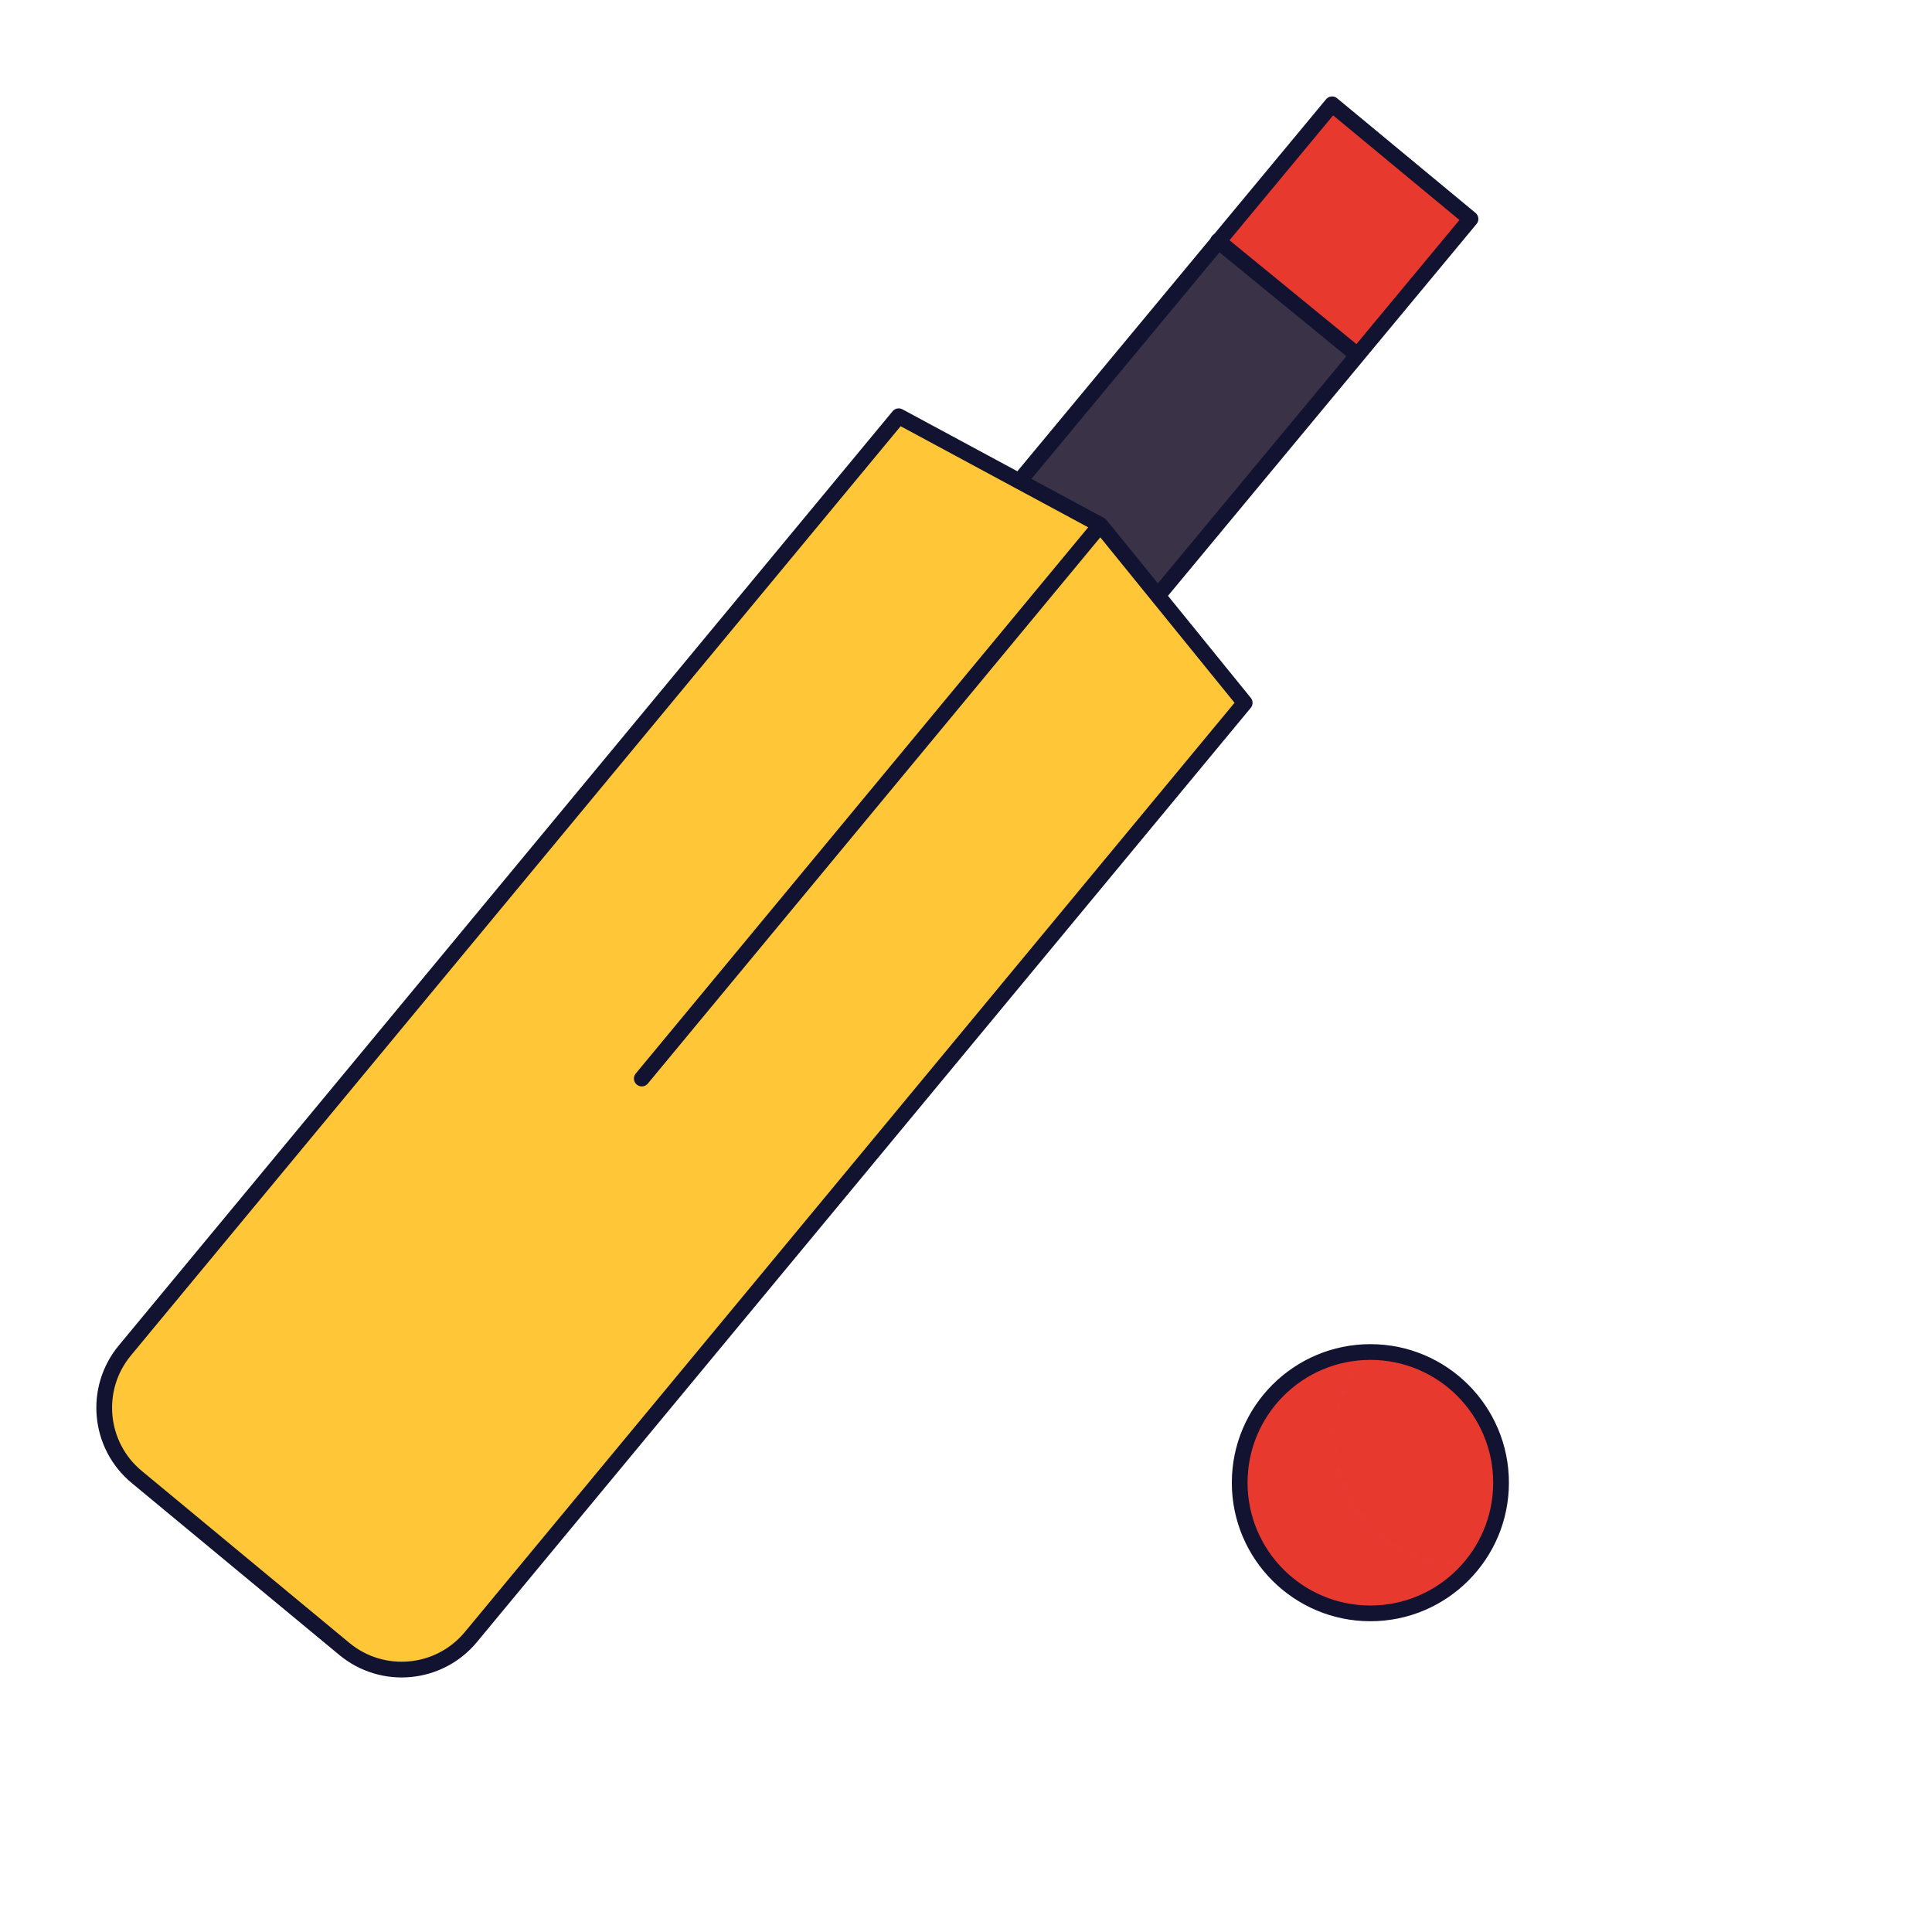 <svg xmlns="http://www.w3.org/2000/svg" xmlns:xlink="http://www.w3.org/1999/xlink" viewBox="0 0 430 430" width="430" height="430" preserveAspectRatio="xMidYMid meet" style="width: 100%; height: 100%; transform: translate3d(0px, 0px, 0px); content-visibility: visible;"><defs><clipPath id="__lottie_element_2"><rect width="430" height="430" x="0" y="0"/></clipPath><clipPath id="__lottie_element_4"><path d="M0,0 L430,0 L430,430 L0,430z"/></clipPath><g id="__lottie_element_35"><g transform="matrix(1,0,0,1,63,268)" opacity="1" style="display: none;"><path fill="rgb(242,76,0)" fill-opacity="1" d=" M0,-102 C56.294,-102 102,-56.294 102,0 C102,56.294 56.294,102 0,102 C-56.294,102 -102,56.294 -102,0 C-102,-56.294 -56.294,-102 0,-102z"/><g opacity="1" transform="matrix(1,0,0,1,0,0)"/></g></g><filter id="__lottie_element_41" filterUnits="objectBoundingBox" x="0%" y="0%" width="100%" height="100%"><feComponentTransfer in="SourceGraphic"><feFuncA type="table" tableValues="1.0 0.0"/></feComponentTransfer></filter><mask id="__lottie_element_35_2" mask-type="alpha"><g filter="url(#__lottie_element_41)"><rect width="430" height="430" x="0" y="0" fill="#ffffff" opacity="0"/><use xmlns:ns1="http://www.w3.org/1999/xlink" ns1:href="#__lottie_element_35"/></g></mask><g id="__lottie_element_132"><g transform="matrix(1,0,0,1,140.071,297.266)" opacity="1" style="display: none;"><g opacity="1" transform="matrix(1,0,0,1,0,0)"><path fill="rgb(255,0,0)" fill-opacity="1" d=" M0,-69.767 C38.504,-69.767 69.767,-38.504 69.767,0 C69.767,38.504 38.504,69.767 0,69.767 C-38.504,69.767 -69.767,38.504 -69.767,0 C-69.767,-38.504 -38.504,-69.767 0,-69.767z"/></g></g></g><g id="__lottie_element_141"><g transform="matrix(1,0,0,1,325,320)" opacity="1" style="display: block;"><path fill="rgb(242,76,0)" fill-opacity="1" d=" M0,-29.085 C16.052,-29.085 29.085,-16.052 29.085,0 C29.085,16.052 16.052,29.085 0,29.085 C-16.052,29.085 -29.085,16.052 -29.085,0 C-29.085,-16.052 -16.052,-29.085 0,-29.085z"/><g opacity="1" transform="matrix(1,0,0,1,0,0)"/></g></g><filter id="__lottie_element_147" filterUnits="objectBoundingBox" x="0%" y="0%" width="100%" height="100%"><feComponentTransfer in="SourceGraphic"><feFuncA type="table" tableValues="1.0 0.0"/></feComponentTransfer></filter><mask id="__lottie_element_141_2" mask-type="alpha"><g filter="url(#__lottie_element_147)"><rect width="430" height="430" x="0" y="0" fill="#ffffff" opacity="0"/><use xmlns:ns2="http://www.w3.org/1999/xlink" ns2:href="#__lottie_element_141"/></g></mask></defs><g clip-path="url(#__lottie_element_2)"><g clip-path="url(#__lottie_element_4)" transform="matrix(1,0,0,1,0,0)" opacity="1" style="display: block;"><g transform="matrix(0.986,0.168,-0.168,0.986,254.694,104.786)" opacity="1" style="display: block;"><g opacity="1" transform="matrix(0.866,0.5,-0.5,0.866,0,0)"><path class="tertiary" fill="rgb(58,51,71)" fill-opacity="1" d=" M1.633,62.039 C1.633,62.039 -20,19.711 -20,19.711 C-20,19.711 -20,-62.039 -20,-62.039 C-20,-62.039 20,-62.039 20,-62.039 C20,-62.039 20,19.711 20,19.711 C20,19.711 1.633,62.039 1.633,62.039z"/></g></g><g transform="matrix(0.986,0.168,-0.168,0.986,260.507,82.112)" opacity="0.5" style="mix-blend-mode: multiply; display: block;"><g opacity="1" transform="matrix(0.866,0.5,-0.5,0.866,0,0)"><path class="tertiary" fill="rgb(58,51,71)" fill-opacity="1" d=" M10,40.875 C10,40.875 -10,40.875 -10,40.875 C-10,40.875 -10,-13.625 -10,-13.625 C-10,-13.625 -10,-40.875 -10,-40.875 C-10,-40.875 10,-40.875 10,-40.875 C10,-40.875 10,-13.625 10,-13.625 C10,-13.625 10,40.875 10,40.875z"/></g></g><g transform="matrix(0.986,0.168,-0.168,0.986,149.476,233.435)" opacity="1" style="display: block;"><g opacity="1" transform="matrix(1,0,0,1,0,0)"><path class="quaternary" fill="rgb(255,199,56)" fill-opacity="1" d=" M28.284,-146.442 C26.929,-146.9 25.439,-146.338 24.724,-145.1 C24.724,-145.1 -109.046,86.597 -109.046,86.597 C-114.569,96.163 -111.292,108.394 -101.726,113.917 C-101.726,113.917 -49.764,143.917 -49.764,143.917 C-40.198,149.44 -27.966,146.163 -22.443,136.597 C-22.443,136.597 111.327,-95.1 111.327,-95.1 C112.042,-96.338 111.783,-97.909 110.709,-98.853 C110.709,-98.853 74.255,-130.89 74.255,-130.89 C74.255,-130.89 28.284,-146.442 28.284,-146.442z"/></g></g><g transform="matrix(0.986,0.168,-0.168,0.986,132.49,221.571)" opacity="0.5" style="mix-blend-mode: multiply; display: block;"><g opacity="1" transform="matrix(1,0,0,1,0,0)"><path class="quaternary" fill="rgb(255,199,56)" fill-opacity="1" d=" M43.461,-136.259 C44.176,-137.497 45.665,-138.058 47.02,-137.6 C47.02,-137.6 92.992,-122.049 92.992,-122.049 C92.992,-122.049 -57.008,137.759 -57.008,137.759 C-57.008,137.759 -82.989,122.759 -82.989,122.759 C-92.555,117.236 -95.832,105.004 -90.309,95.438 C-90.309,95.438 43.461,-136.259 43.461,-136.259z"/></g></g><g transform="matrix(0.986,0.168,-0.168,0.986,298.294,51.902)" opacity="1" style="display: block;"><g opacity="1" transform="matrix(1,0,0,1,0,0)"><path class="secondary" fill="rgb(232,57,47)" fill-opacity="1" d=" M-26.772,6.772 C-26.772,6.772 7.869,26.772 7.869,26.772 C7.869,26.772 26.369,-5.271 26.369,-5.271 C27.197,-6.706 26.706,-8.541 25.271,-9.369 C25.271,-9.369 -4.174,-26.369 -4.174,-26.369 C-5.609,-27.197 -7.444,-26.706 -8.272,-25.271 C-8.272,-25.271 -26.772,6.772 -26.772,6.772z"/></g></g><g transform="matrix(0.986,0.168,-0.168,0.986,291.138,45.61)" opacity="0.5" style="mix-blend-mode: multiply; display: block;"><g opacity="1" transform="matrix(1,0,0,1,0,0)"><path class="secondary" fill="rgb(232,57,47)" fill-opacity="1" d=" M-1.34,21.772 C-1.34,21.772 -18.66,11.772 -18.66,11.772 C-18.66,11.772 -0.16,-20.271 -0.16,-20.271 C0.668,-21.706 2.503,-22.197 3.938,-21.369 C3.938,-21.369 18.66,-12.869 18.66,-12.869 C18.66,-12.869 -1.34,21.772 -1.34,21.772z"/></g></g><g transform="matrix(0.77,0.638,-0.638,0.77,173.245,195.181)" opacity="1" style="display: block;"><g opacity="1" transform="matrix(1,0,0,1,0,0)"><path stroke-linecap="round" stroke-linejoin="round" fill-opacity="0" class="primary" stroke="rgb(18,19,49)" stroke-opacity="1" stroke-width="3.5" d=" M-14.948,-171.42 C-14.948,-171.42 25.051,-171.671 25.051,-171.671"/></g><g opacity="1" transform="matrix(1,0,0,1,0,0)"><path stroke-linecap="round" stroke-linejoin="round" fill-opacity="0" class="primary" stroke="rgb(18,19,49)" stroke-opacity="1" stroke-width="3.5" d=" M5.215,53.948 C5.215,53.948 5.192,-106.052 5.192,-106.052 M25.097,-102.215 C25.097,-102.215 25.176,-211.055 25.176,-211.055 C25.176,-211.055 -14.824,-211.049 -14.824,-211.049 C-14.824,-211.049 -14.903,-102.209 -14.903,-102.209 M5.192,-106.052 C5.192,-106.052 -44.807,-96.044 -44.807,-96.044 C-44.807,-96.044 -44.767,173.955 -44.767,173.955 C-44.765,185.001 -35.81,193.955 -24.764,193.953 C-24.764,193.953 35.236,193.944 35.236,193.944 C46.282,193.942 55.235,184.987 55.233,173.941 C55.233,173.941 55.193,-96.059 55.193,-96.059 C55.193,-96.059 5.192,-106.052 5.192,-106.052z"/></g></g><g transform="matrix(1,0,0,1,43,278)" opacity="1" style="display: none;"><path class="secondary" fill="rgb(232,57,47)" fill-opacity="1" d=" M0,-102 C56.294,-102 102,-56.294 102,0 C102,56.294 56.294,102 0,102 C-56.294,102 -102,56.294 -102,0 C-102,-56.294 -56.294,-102 0,-102z"/><g opacity="1" transform="matrix(1,0,0,1,0,0)"/></g><g mask="url(#__lottie_element_35_2)" style="mix-blend-mode: multiply; display: none;"><g transform="matrix(1,0,0,1,43,278)" opacity="0.5"><path class="secondary" fill="rgb(232,57,47)" fill-opacity="1" d=" M0,-102 C56.294,-102 102,-56.294 102,0 C102,56.294 56.294,102 0,102 C-56.294,102 -102,56.294 -102,0 C-102,-56.294 -56.294,-102 0,-102z"/><g opacity="1" transform="matrix(1,0,0,1,0,0)"/></g></g><g transform="matrix(1,0,0,1,305,330)" opacity="1" style="display: block;"><path class="secondary" fill="rgb(232,57,47)" fill-opacity="1" d=" M0,-29.085 C16.052,-29.085 29.085,-16.052 29.085,0 C29.085,16.052 16.052,29.085 0,29.085 C-16.052,29.085 -29.085,16.052 -29.085,0 C-29.085,-16.052 -16.052,-29.085 0,-29.085z"/><g opacity="1" transform="matrix(1,0,0,1,0,0)"/></g><g mask="url(#__lottie_element_141_2)" style="mix-blend-mode: multiply; display: block;"><g transform="matrix(1,0,0,1,305,330)" opacity="0.5"><path class="secondary" fill="rgb(232,57,47)" fill-opacity="1" d=" M0,-29.085 C16.052,-29.085 29.085,-16.052 29.085,0 C29.085,16.052 16.052,29.085 0,29.085 C-16.052,29.085 -29.085,16.052 -29.085,0 C-29.085,-16.052 -16.052,-29.085 0,-29.085z"/><g opacity="1" transform="matrix(1,0,0,1,0,0)"/></g></g><g transform="matrix(1,0,0,1,43,278)" opacity="1" style="display: none;"><g opacity="1" transform="matrix(1,0,0,1,0,0)"><path stroke-linecap="butt" stroke-linejoin="round" fill-opacity="0" class="primary" stroke="rgb(18,19,49)" stroke-opacity="1" stroke-width="3.5" d=" M0,-102 C56.294,-102 102,-56.294 102,0 C102,56.294 56.294,102 0,102 C-56.294,102 -102,56.294 -102,0 C-102,-56.294 -56.294,-102 0,-102z"/></g></g><g transform="matrix(1,0,0,1,305,330)" opacity="1" style="display: block;"><g opacity="1" transform="matrix(1,0,0,1,0,0)"><path stroke-linecap="butt" stroke-linejoin="round" fill-opacity="0" class="primary" stroke="rgb(18,19,49)" stroke-opacity="1" stroke-width="3.5" d=" M0,-29.085 C16.052,-29.085 29.085,-16.052 29.085,0 C29.085,16.052 16.052,29.085 0,29.085 C-16.052,29.085 -29.085,16.052 -29.085,0 C-29.085,-16.052 -16.052,-29.085 0,-29.085z"/></g></g></g></g></svg>